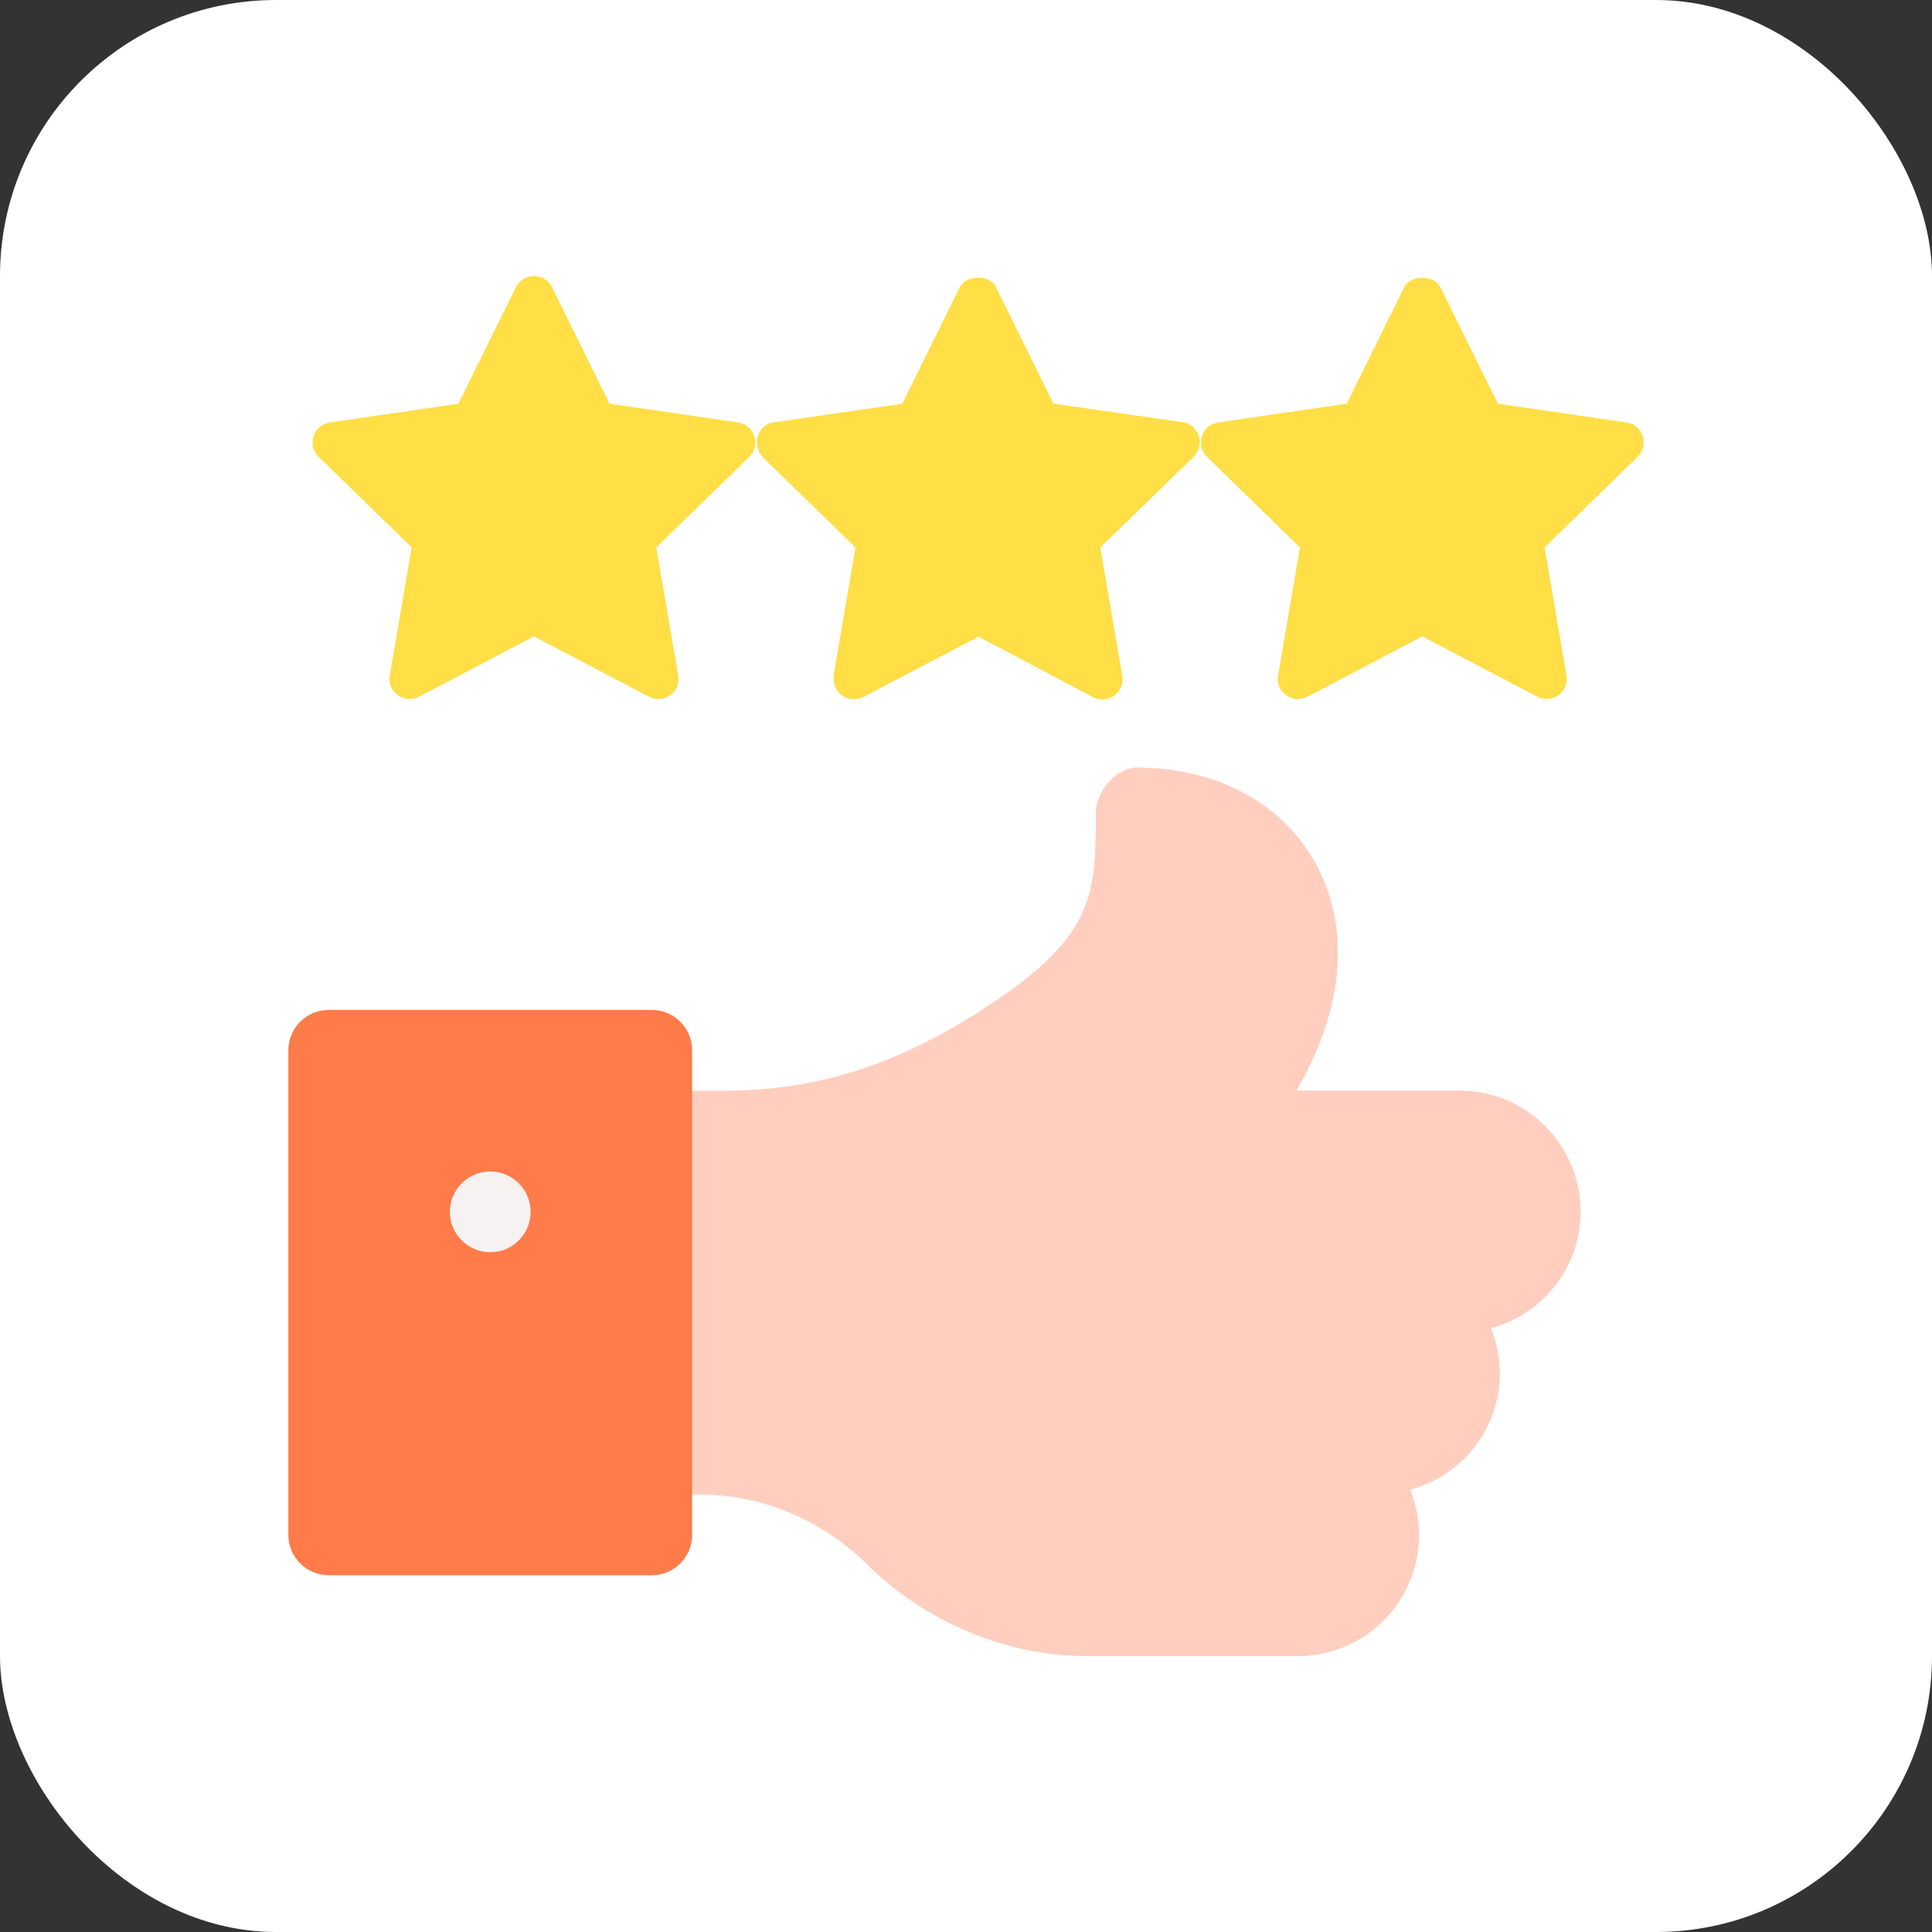 <svg xmlns="http://www.w3.org/2000/svg" width="56" height="56" viewBox="0 0 56 56" fill="none"><rect x="0" y="0" width="56" height="56" fill="#333333" stroke="none"/><rect width="56" height="56" rx="8" fill="white"></rect><path d="M37.894 20.195C37.469 20.418 36.961 20.058 37.046 19.578L37.681 15.868L34.985 13.241C34.639 12.905 34.83 12.313 35.311 12.244L39.035 11.702L40.701 8.327C40.881 7.961 41.571 7.962 41.749 8.326L43.417 11.702L47.14 12.244C47.624 12.313 47.809 12.908 47.466 13.241L44.77 15.868L45.405 19.578C45.49 20.059 44.98 20.417 44.56 20.195L41.226 18.445L37.894 20.195Z" fill="#FFDE46"></path><path d="M34.581 13.248L31.889 15.87L32.521 19.568C32.614 20.034 32.148 20.435 31.678 20.2L28.354 18.444L28.331 18.468L25.031 20.2C24.605 20.413 24.11 20.113 24.164 19.568L24.797 15.87L22.105 13.248C21.75 12.834 22.012 12.288 22.432 12.241L26.154 11.703L27.816 8.332C27.933 8.122 28.144 8.051 28.331 8.051H28.354C28.542 8.051 28.776 8.122 28.869 8.332L30.531 11.703L34.276 12.241C34.71 12.29 34.969 12.86 34.581 13.248Z" fill="#FFDE46"></path><path d="M34.581 13.248L31.889 15.87L32.521 19.568C32.614 20.034 32.148 20.435 31.678 20.2L28.354 18.444L28.331 18.468V8.051H28.354C28.542 8.051 28.776 8.122 28.869 8.332L30.531 11.703L34.276 12.241C34.709 12.29 34.969 12.86 34.581 13.248Z" fill="#FFDE46"></path><path d="M11.297 19.578L11.933 15.868L9.237 13.241C8.891 12.905 9.082 12.313 9.563 12.244L13.286 11.703L14.954 8.325C15.052 8.126 15.255 8 15.477 8C15.699 8 15.902 8.126 16 8.325L17.668 11.702L21.392 12.244C21.876 12.314 22.061 12.908 21.718 13.241L19.022 15.868L19.657 19.578C19.742 20.059 19.232 20.417 18.811 20.196L15.477 18.445L12.146 20.195C11.721 20.418 11.213 20.058 11.297 19.578Z" fill="#FFDE46"></path><path d="M43.212 38.496C43.376 38.895 43.469 39.339 43.469 39.807C43.469 41.422 42.369 42.78 40.871 43.178C41.035 43.576 41.129 44.021 41.129 44.489C41.129 46.432 39.56 48 37.617 48H31.555C30.409 48 29.373 47.796 28.332 47.402C27.125 46.942 26.02 46.233 25.095 45.308C23.807 44.044 22.052 43.319 20.273 43.319H18.892C18.236 43.319 17.721 42.803 17.721 42.148V32.785C17.721 32.13 18.236 31.615 18.892 31.615H21.256C23.992 31.555 26.177 30.713 28.332 29.356C31.688 27.231 31.766 26.051 31.766 23.61C31.766 22.84 32.444 22.252 32.936 22.252C35.417 22.252 37.43 23.422 38.32 25.412C39.139 27.238 38.835 29.461 37.571 31.615H42.299C44.242 31.615 45.81 33.183 45.81 35.126C45.81 36.741 44.71 38.099 43.212 38.496Z" fill="#FFCEBF"></path><path d="M43.212 38.496C43.376 38.895 43.469 39.339 43.469 39.807C43.469 41.422 42.369 42.78 40.871 43.178C41.035 43.576 41.129 44.021 41.129 44.489C41.129 46.432 39.56 48 37.617 48H31.555C30.409 48 29.373 47.796 28.332 47.402V29.356C31.688 27.231 31.766 26.051 31.766 23.61C31.766 22.84 32.444 22.252 32.936 22.252C35.417 22.252 37.43 23.422 38.32 25.412C39.139 27.238 38.835 29.461 37.571 31.615H42.299C44.242 31.615 45.81 33.183 45.81 35.126C45.81 36.741 44.71 38.099 43.212 38.496Z" fill="#FFCEBF"></path><path d="M18.892 45.659H9.529C8.882 45.659 8.358 45.136 8.358 44.489V30.444C8.358 29.797 8.882 29.274 9.529 29.274H18.892C19.538 29.274 20.062 29.797 20.062 30.444V44.489C20.062 45.136 19.538 45.659 18.892 45.659Z" fill="#FF7B4A"></path><path d="M14.21 36.296C14.857 36.296 15.38 35.772 15.38 35.126C15.38 34.48 14.857 33.956 14.21 33.956C13.564 33.956 13.04 34.48 13.04 35.126C13.04 35.772 13.564 36.296 14.21 36.296Z" fill="#F5F2F1"></path></svg>